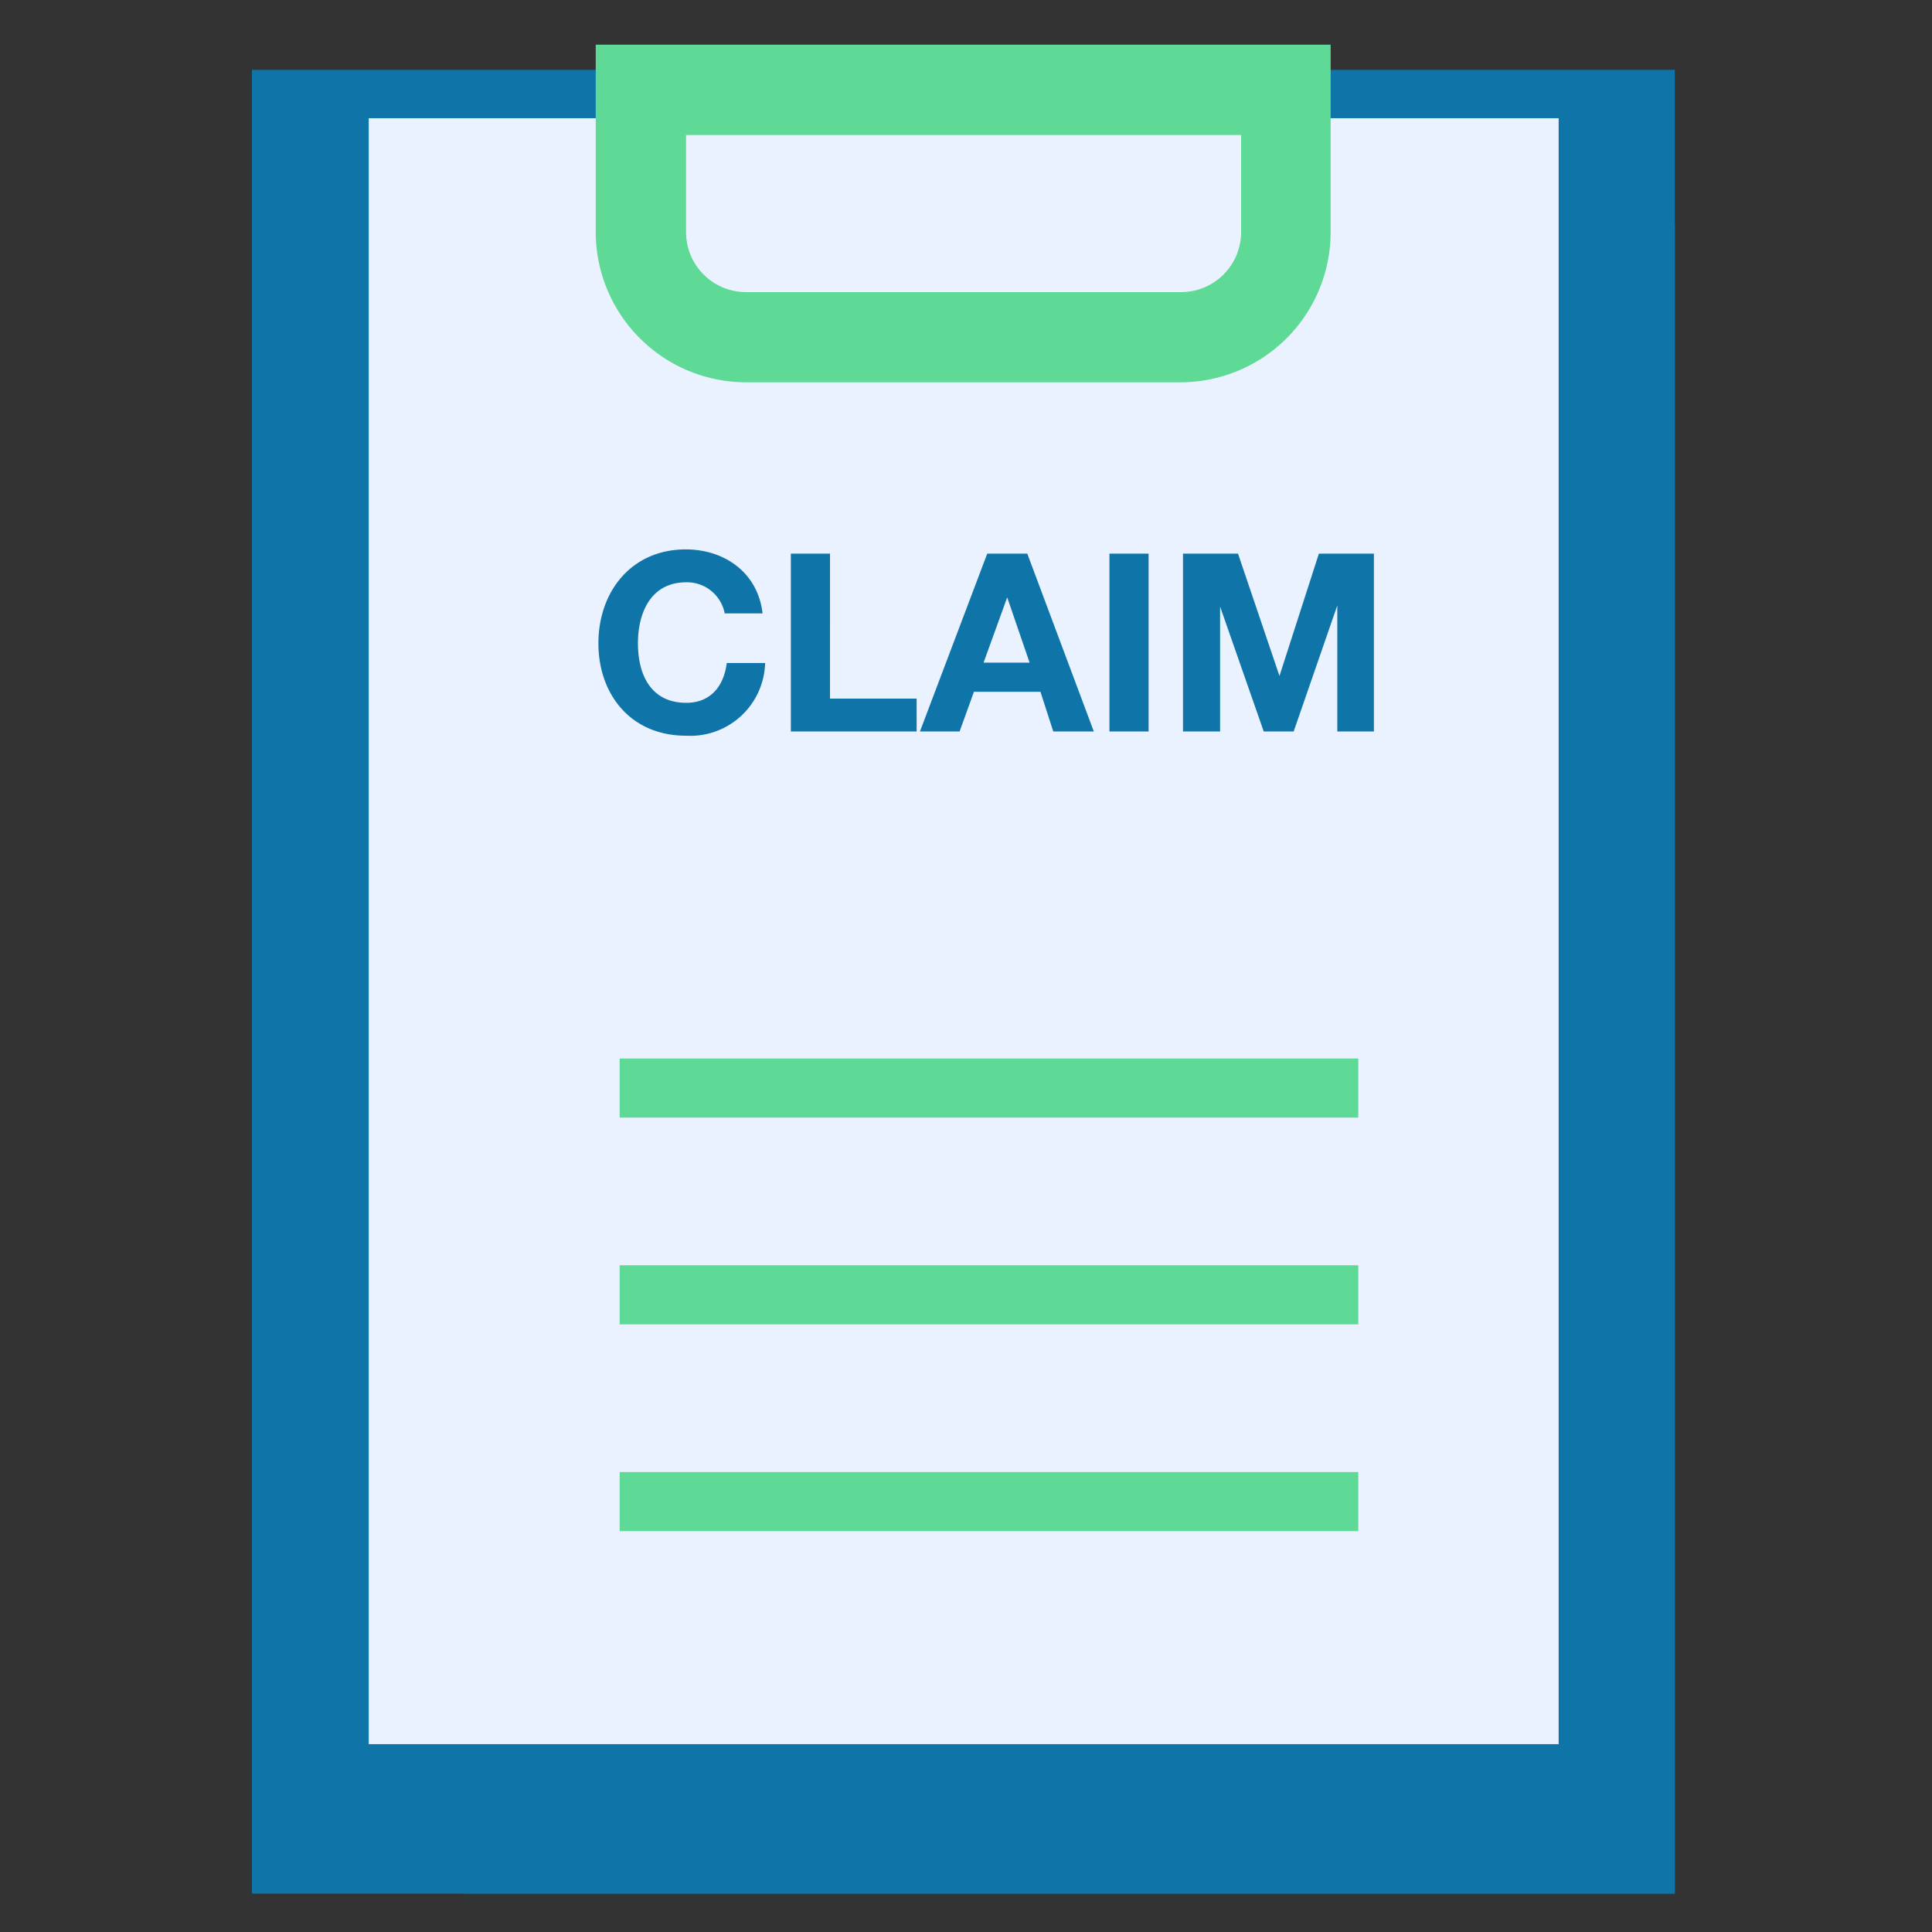 <svg xmlns="http://www.w3.org/2000/svg" id="Layer_1" data-name="Layer 1" viewBox="0 0 151 151"><rect x="0" y="0" width="151" height="151" fill="#333333" stroke="none"/><defs><style>.cls-1{fill:#0f75a8;}.cls-2{fill:#ebf2ff;}.cls-3{fill:#5ed996;}</style></defs><path class="cls-1" d="M19.69,5.46H130.9V148H19.69Z"></path><path class="cls-1" d="M121.78,9.24l9.12,8.28V148H36.35l-7.53-11.68Z"></path><path class="cls-2" d="M28.82,9.24h93V136.32h-93Z"></path><path class="cls-3" d="M92.29,29.88h-34A11.76,11.76,0,0,1,46.56,18.14V3.49H104V18.14A11.75,11.75,0,0,1,92.29,29.88ZM53.62,10.55v7.59a4.69,4.69,0,0,0,4.68,4.69h34A4.69,4.69,0,0,0,97,18.14V10.55Z"></path><path class="cls-3" d="M48.43,82.73h57.73v4.62H48.43Zm0,16.16h57.73v4.62H48.43Zm0,16.16h57.73v4.62H48.43Z"></path><path class="cls-1" d="M56.64,47.94a3,3,0,0,0-3-2.43c-2.74,0-3.78,2.33-3.78,4.77s1,4.65,3.78,4.65c1.87,0,2.93-1.27,3.16-3.11h3A5.85,5.85,0,0,1,53.6,57.5c-4.28,0-6.83-3.21-6.83-7.22s2.55-7.34,6.83-7.34c3,0,5.63,1.79,6,5Zm5.17-4.67h3.06V54.6h6.77v2.57H61.81Zm15.35,0h3.13l5.2,13.9H82.32l-1-3.1h-5.2L75,57.17h-3.1Zm-.29,8.52h3.6l-1.75-5.1h0L76.87,51.8Zm9.84-8.52h3.06v13.9H86.71V43.26Zm5.75,0h4.3L100,52.83h0l3.08-9.56h4.3v13.9h-2.86V47.32h0l-3.41,9.85H98.77l-3.41-9.76h0v9.76H92.46V43.26Z"></path></svg>